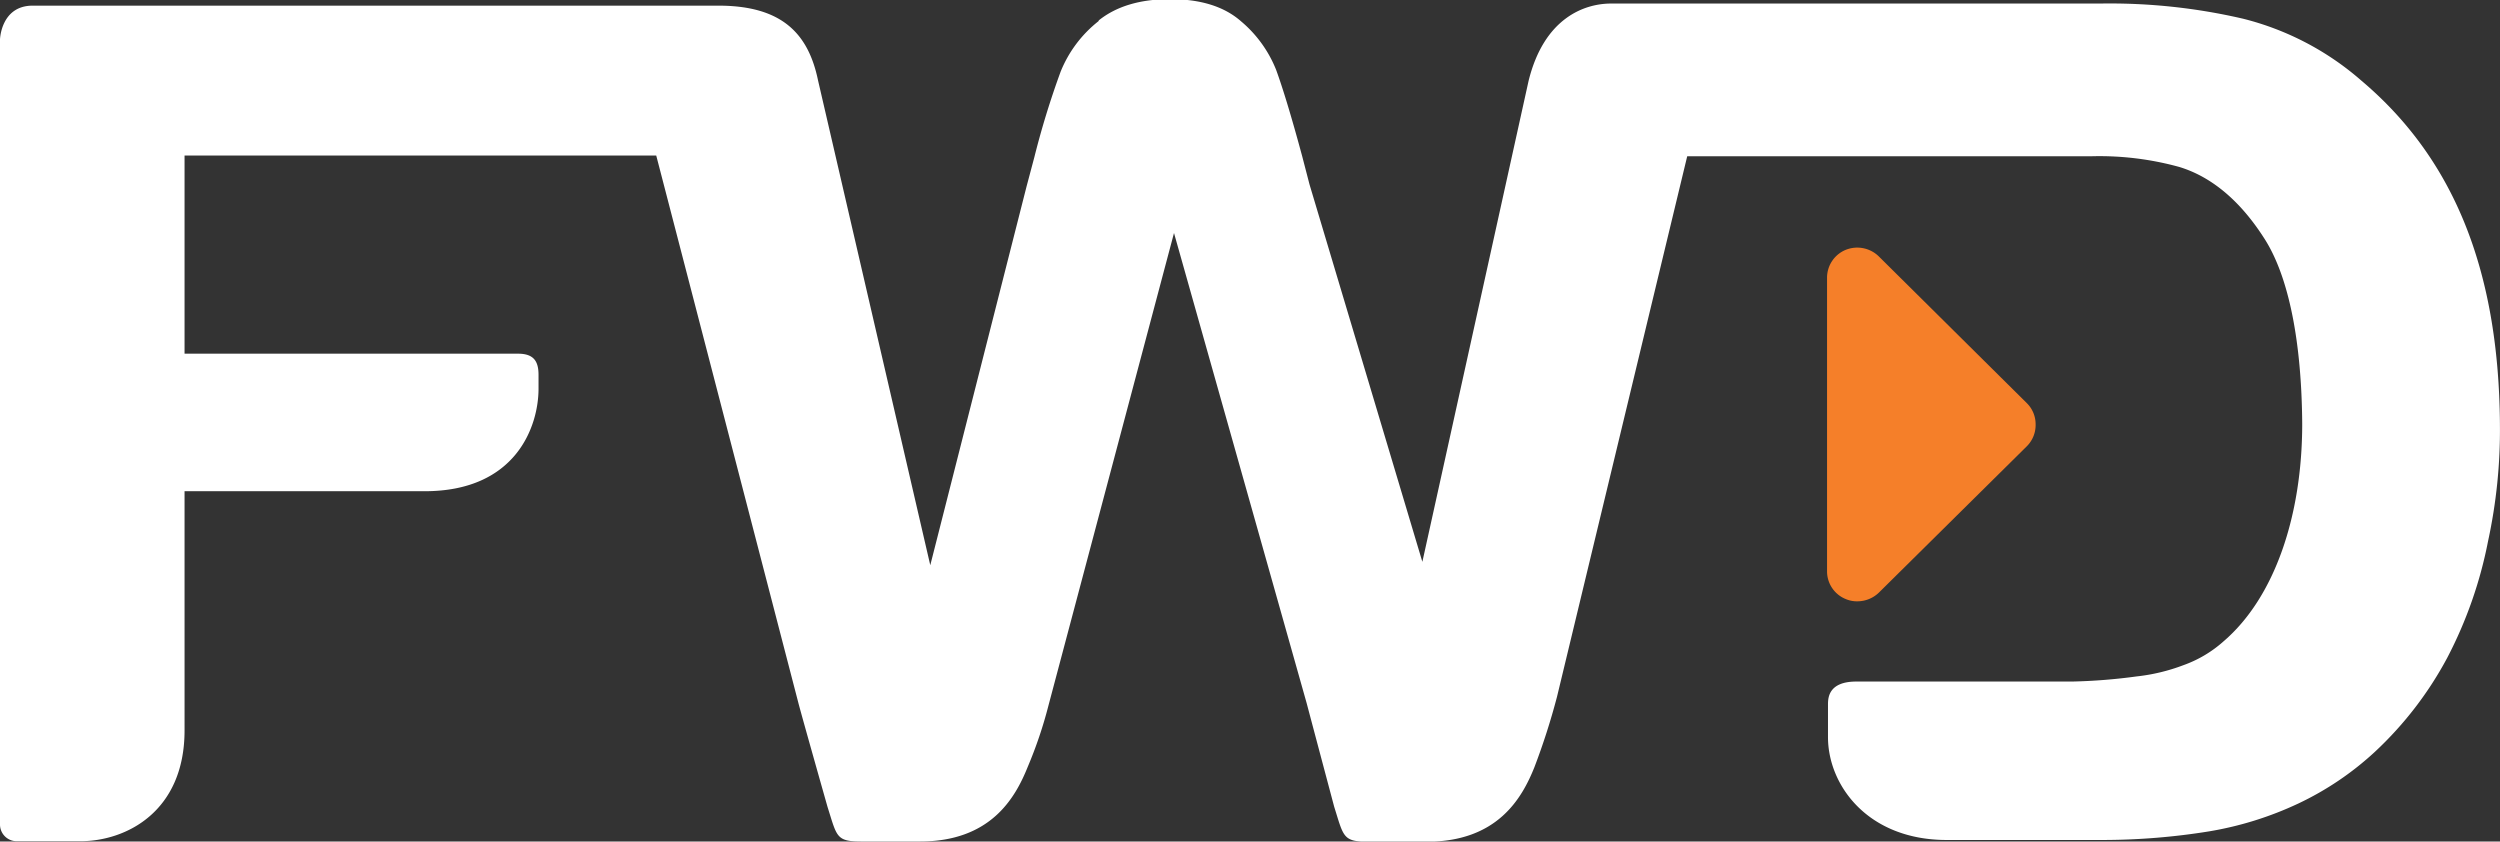 <svg id="Layer_1" data-name="Layer 1" xmlns="http://www.w3.org/2000/svg" viewBox="0 0 345.57 116.32"><rect x="0" y="0" width="345.57" height="116.32" fill="#333333" stroke="none"/><defs><style>.cls-1{fill:#fff;}.cls-2{fill:#f57f29;}</style></defs><title>FWD_white_logo</title><path class="cls-1" d="M157.56,10.27a16.9,16.9,0,0,0-5.24,7,117.18,117.18,0,0,0-3.62,11.78l-1.08,4.06L134.31,85.47l-15.51-67c-1.32-6.4-4.9-10.35-13.78-10.35H10.24c-4.36,0-4.51,4.6-4.52,4.64V121.32a2.31,2.31,0,0,0,2.3,2.3h8.8c6.33,0,14.41-4.08,14.41-15.32V75.24H64.42c12.66,0,15.74-9,15.74-14.17V59.16c0-1.83-.62-2.93-2.82-2.93H31.23V28.84h65.2l19.67,75.75c.6,2.27,4,14.26,4,14.26,1.33,4.2,1.18,4.81,4.76,4.81h8c9.8,0,13.18-6,14.91-10.29a59.56,59.56,0,0,0,2.88-8.52L168,39.55l18.34,65c.6,2.27,3.8,14.3,3.8,14.3,1.32,4.19,1.19,4.84,4.77,4.84h8c9.8,0,13.19-6,14.92-10.33a94.56,94.56,0,0,0,3.11-9.7l18-74.72h55.85a41.51,41.51,0,0,1,12.14,1.47c4.51,1.36,8.51,4.73,11.85,10s5.09,14.24,5.17,25.51c0,12.69-3.8,24-10.86,30.06a16.78,16.78,0,0,1-5.6,3.32,26.08,26.08,0,0,1-6.42,1.54,78.07,78.07,0,0,1-8.95.71h-.05l-12.18,0h-17.5l-.08,0c-3.79,0-3.91,2.2-3.91,3.15v4.54c0,6.61,5.46,14.21,16.42,14.21h.38l21.25,0a92.6,92.6,0,0,0,14.62-1.19,47.17,47.17,0,0,0,12.32-3.84A41.94,41.94,0,0,0,334,111.26a49.85,49.85,0,0,0,10-13,59.08,59.08,0,0,0,5.64-16.12A72.52,72.52,0,0,0,351.28,66v-.14c-.18-21.47-6.53-36.73-19.17-47.39a39.37,39.37,0,0,0-16.32-8.54,81.26,81.26,0,0,0-19.7-2.1H228.43c-3.72,0-9.28,2-11.42,10.7L202.33,85l-15.6-52.17v0l-1-3.85c-1.5-5.56-2.72-9.55-3.62-12a16.94,16.94,0,0,0-4.85-6.7q-3.48-3.06-9.8-3.06c-4.17,0-7.43,1-9.85,2.93" transform="translate(-5.72 -7.34)"/><path class="cls-2" d="M285.91,63.09A4.1,4.1,0,0,1,287.1,66,4.15,4.15,0,0,1,285.91,69L265.44,89.25a4.29,4.29,0,0,1-3,1.21,3.94,3.94,0,0,1-1.6-.32,4.12,4.12,0,0,1-2.57-3.82V45.73a4.16,4.16,0,0,1,2.57-3.85,4.26,4.26,0,0,1,4.58.9Z" transform="translate(-5.72 -7.34)"/></svg>